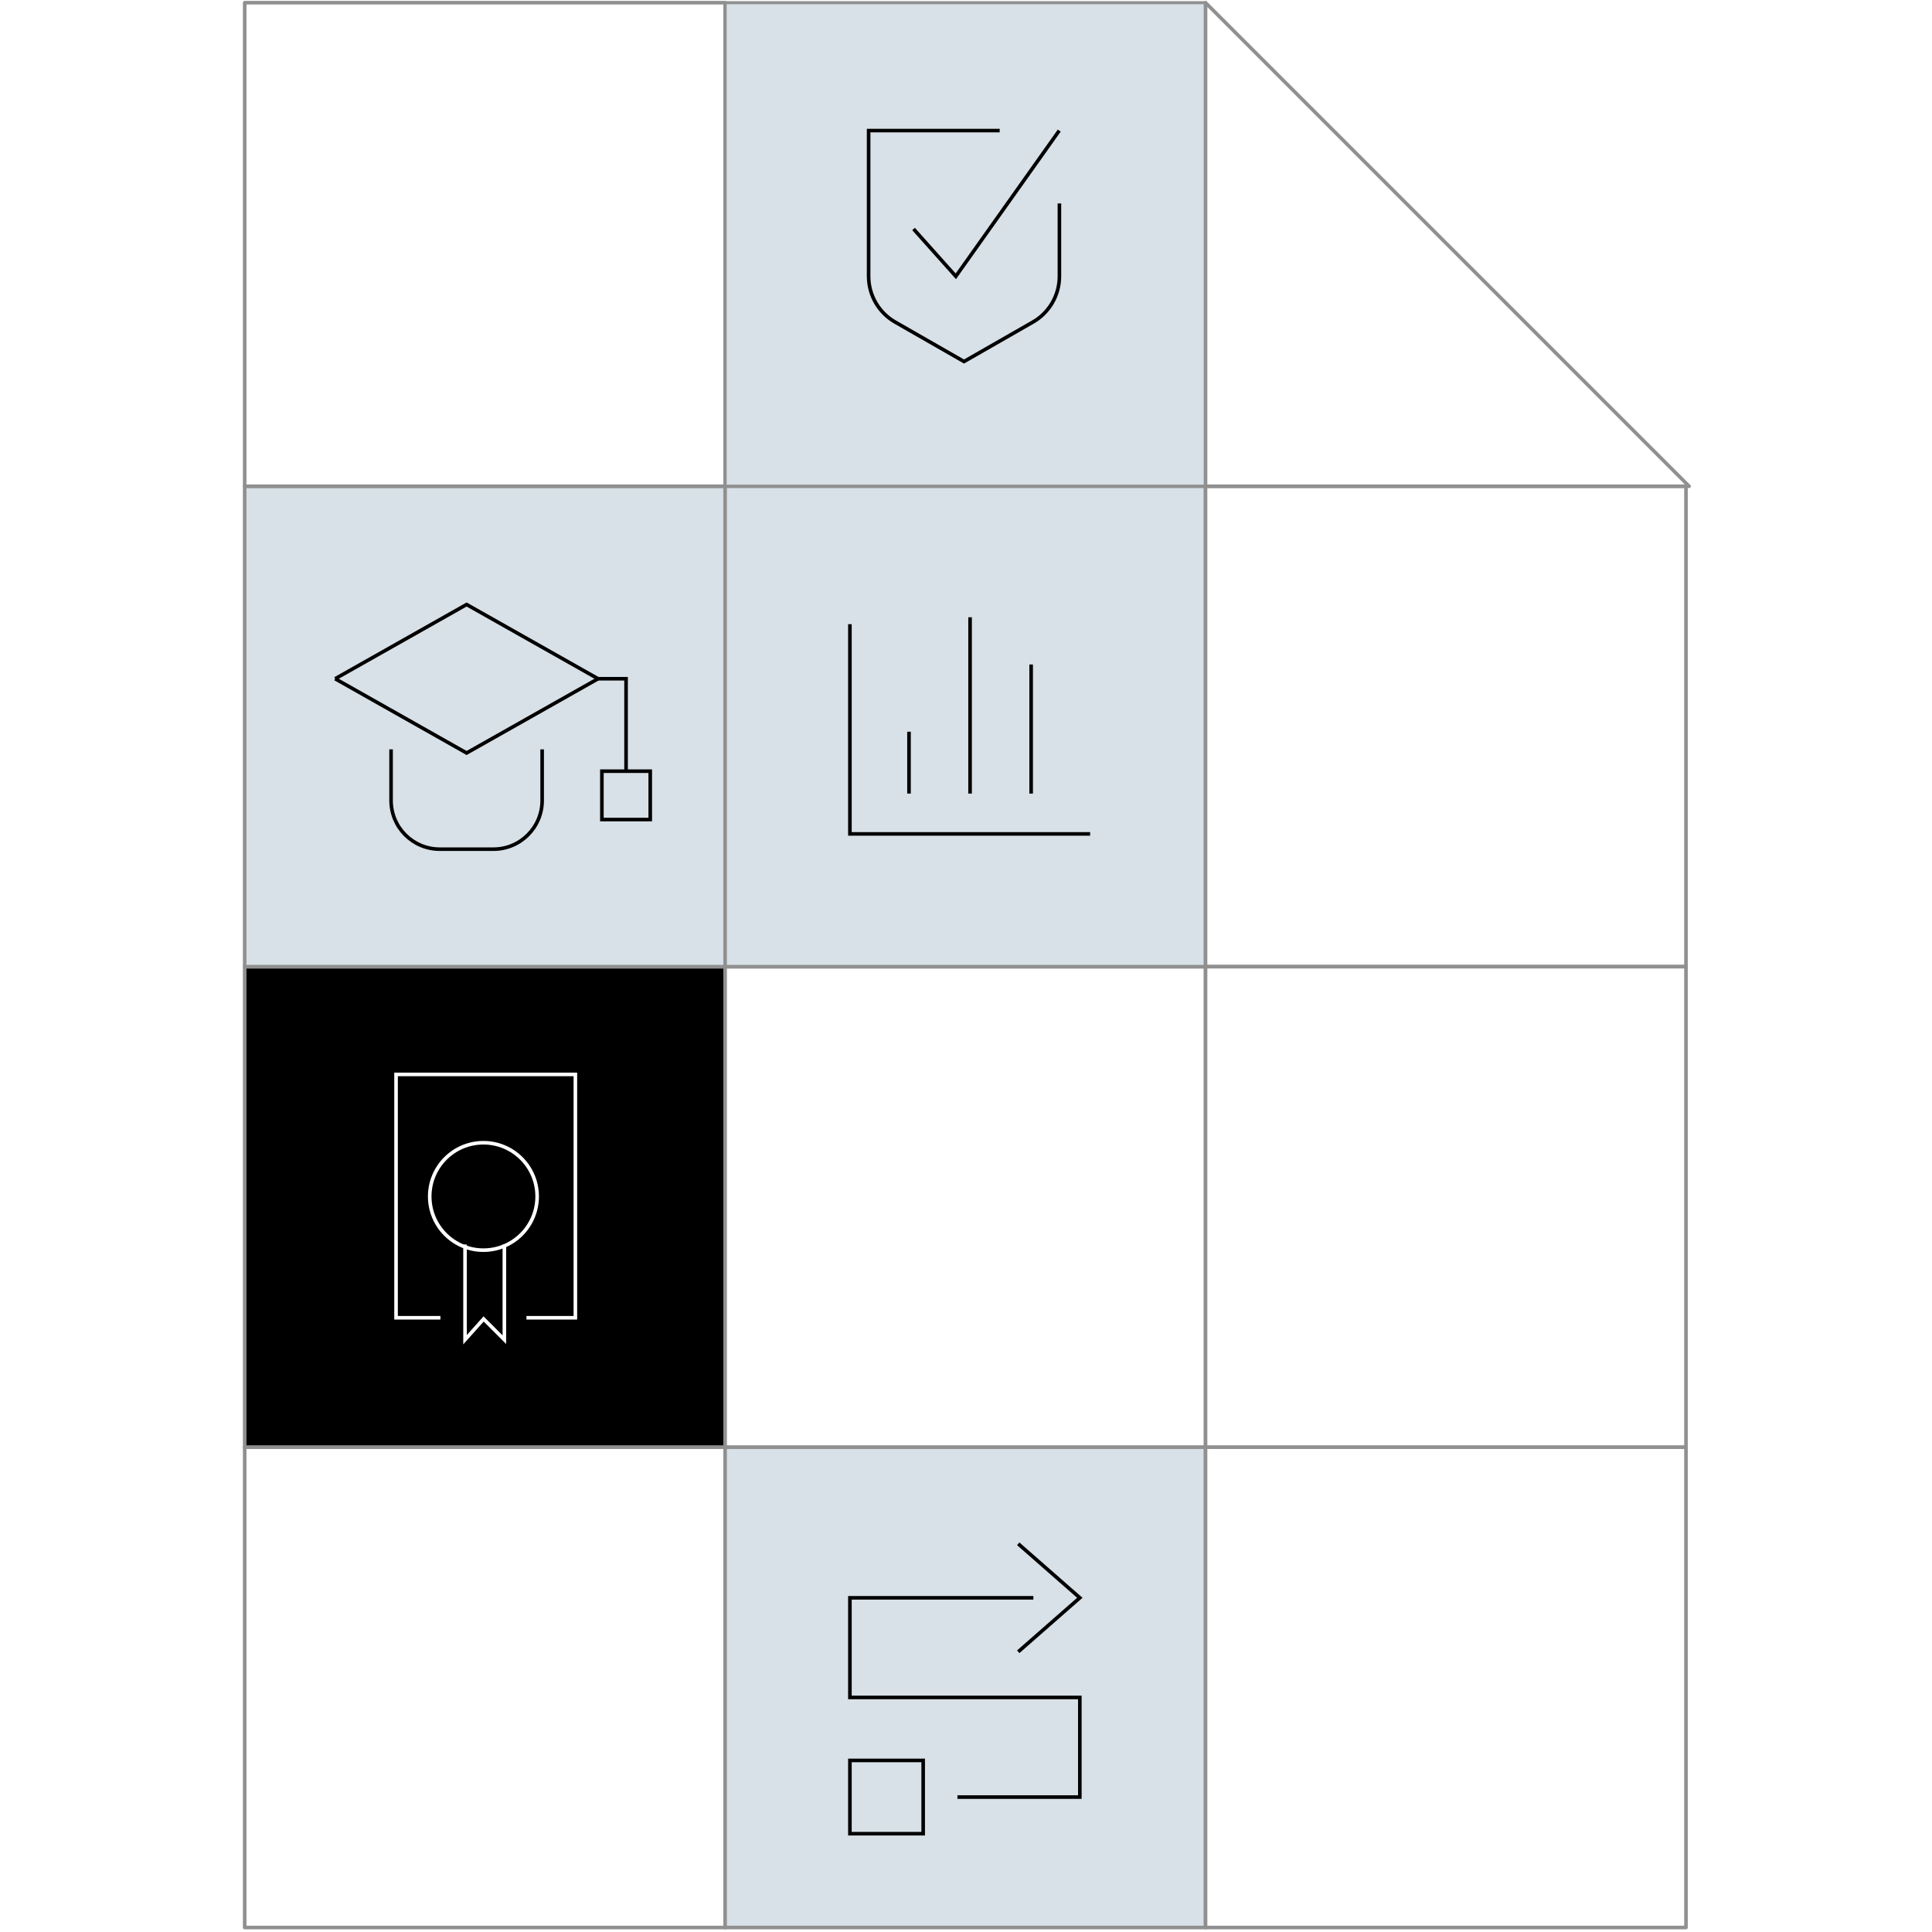 <svg width="1080" height="1080" viewBox="0 0 1080 1080" fill="none" xmlns="http://www.w3.org/2000/svg">
<rect width="1080" height="1080" fill="white"/>
<path d="M405.346 808.938H136.782V1077.5H405.346V808.938Z" fill="white" stroke="#909090" stroke-width="2" stroke-linecap="round" stroke-linejoin="round"/>
<path d="M673.91 808.938H405.346V1077.5H673.91V808.938Z" fill="#D8E1E7" stroke="#909090" stroke-width="2" stroke-linecap="round" stroke-linejoin="round"/>
<path d="M942.474 808.938H673.91V1077.5H942.474V808.938Z" fill="white" stroke="#909090" stroke-width="2" stroke-linecap="round" stroke-linejoin="round"/>
<path d="M405.346 540.375H136.782V808.939H405.346V540.375Z" fill="black" stroke="#909090" stroke-width="2" stroke-linecap="round" stroke-linejoin="round"/>
<path d="M673.91 540.375H405.346V808.939H673.91V540.375Z" fill="white" stroke="#909090" stroke-width="2" stroke-linecap="round" stroke-linejoin="round"/>
<path d="M405.346 271.805H136.782V540.369H405.346V271.805Z" fill="#D8E1E7" stroke="#909090" stroke-width="2" stroke-linecap="round" stroke-linejoin="round"/>
<path d="M673.91 271.805H405.346V540.369H673.91V271.805Z" fill="#D8E1E7" stroke="#909090" stroke-width="2" stroke-linecap="round" stroke-linejoin="round"/>
<path d="M942.474 271.805H673.91V540.369H942.474V271.805Z" fill="white" stroke="#909090" stroke-width="2" stroke-linecap="round" stroke-linejoin="round"/>
<path d="M942.474 540.375H673.91V808.939H942.474V540.375Z" fill="white" stroke="#909090" stroke-width="2" stroke-linecap="round" stroke-linejoin="round"/>
<path d="M405.346 1.5H136.782V271.808H405.346V1.5Z" fill="white" stroke="#909090" stroke-width="2" stroke-linecap="round" stroke-linejoin="round"/>
<path d="M673.91 1.5H405.346V271.808H673.91V1.5Z" fill="#D8E1E7" stroke="#909090" stroke-width="1.744" stroke-linecap="round" stroke-linejoin="round"/>
<path d="M944.218 271.808H673.91V1.5L944.218 271.808Z" fill="white" stroke="#909090" stroke-width="2" stroke-linecap="round" stroke-linejoin="round"/>
<path d="M187.356 379.426L260.839 337.918L334.322 379.426" stroke="black" stroke-width="2" stroke-miterlimit="10"/>
<path d="M334.322 379.418L260.839 420.926L187.356 379.418" stroke="black" stroke-width="2" stroke-miterlimit="10"/>
<path d="M334.321 379.418H349.973V431.654" stroke="black" stroke-width="2" stroke-miterlimit="10"/>
<path d="M303.067 418.906V447.471C303.067 462.505 290.88 474.692 275.847 474.692H245.831C230.798 474.692 218.611 462.505 218.611 447.471V418.906" stroke="black" stroke-width="2" stroke-miterlimit="10"/>
<path d="M363.492 431.098H336.455V458.135H363.492V431.098Z" stroke="black" stroke-width="2" stroke-miterlimit="10"/>
<path d="M246.204 736.642H221.397V600.602H321.637V736.642H294.282" stroke="white" stroke-width="2" stroke-miterlimit="10"/>
<path d="M270.241 698.847C286.824 698.847 300.267 685.405 300.267 668.822C300.267 652.24 286.824 638.797 270.241 638.797C253.659 638.797 240.216 652.24 240.216 668.822C240.216 685.405 253.659 698.847 270.241 698.847Z" stroke="white" stroke-width="2" stroke-miterlimit="10"/>
<path d="M281.947 695.688V748.903L270.345 737.3L259.961 748.903V695.688" stroke="white" stroke-width="2" stroke-miterlimit="10"/>
<path d="M577.652 893.188H475.104V948.882H603.632V1004.58H535.22" stroke="black" stroke-width="2" stroke-miterlimit="10"/>
<path d="M569.203 923.348L603.632 893.174L569.203 863" stroke="black" stroke-width="2" stroke-miterlimit="10"/>
<path d="M475.103 1025.05H516.067V984.09H475.103V1025.05Z" stroke="black" stroke-width="2" stroke-miterlimit="10"/>
<path d="M609.385 466.161H475.103V348.918" stroke="black" stroke-width="2" stroke-miterlimit="10"/>
<path d="M508.14 443.611V409.039" stroke="black" stroke-width="2" stroke-miterlimit="10"/>
<path d="M542.279 443.613V345.051" stroke="black" stroke-width="2" stroke-miterlimit="10"/>
<path d="M576.42 443.616V371.465" stroke="black" stroke-width="2" stroke-miterlimit="10"/>
<path d="M510.676 128.006L534.311 154.456L592.134 73" stroke="black" stroke-width="2" stroke-miterlimit="10"/>
<path d="M558.827 73H485.566V154.456C485.566 165.023 491.222 174.781 500.391 180.034L538.893 202.094L577.396 180.034C586.564 174.781 592.22 165.023 592.22 154.456V113.728" stroke="black" stroke-width="2" stroke-miterlimit="10"/>
</svg>
